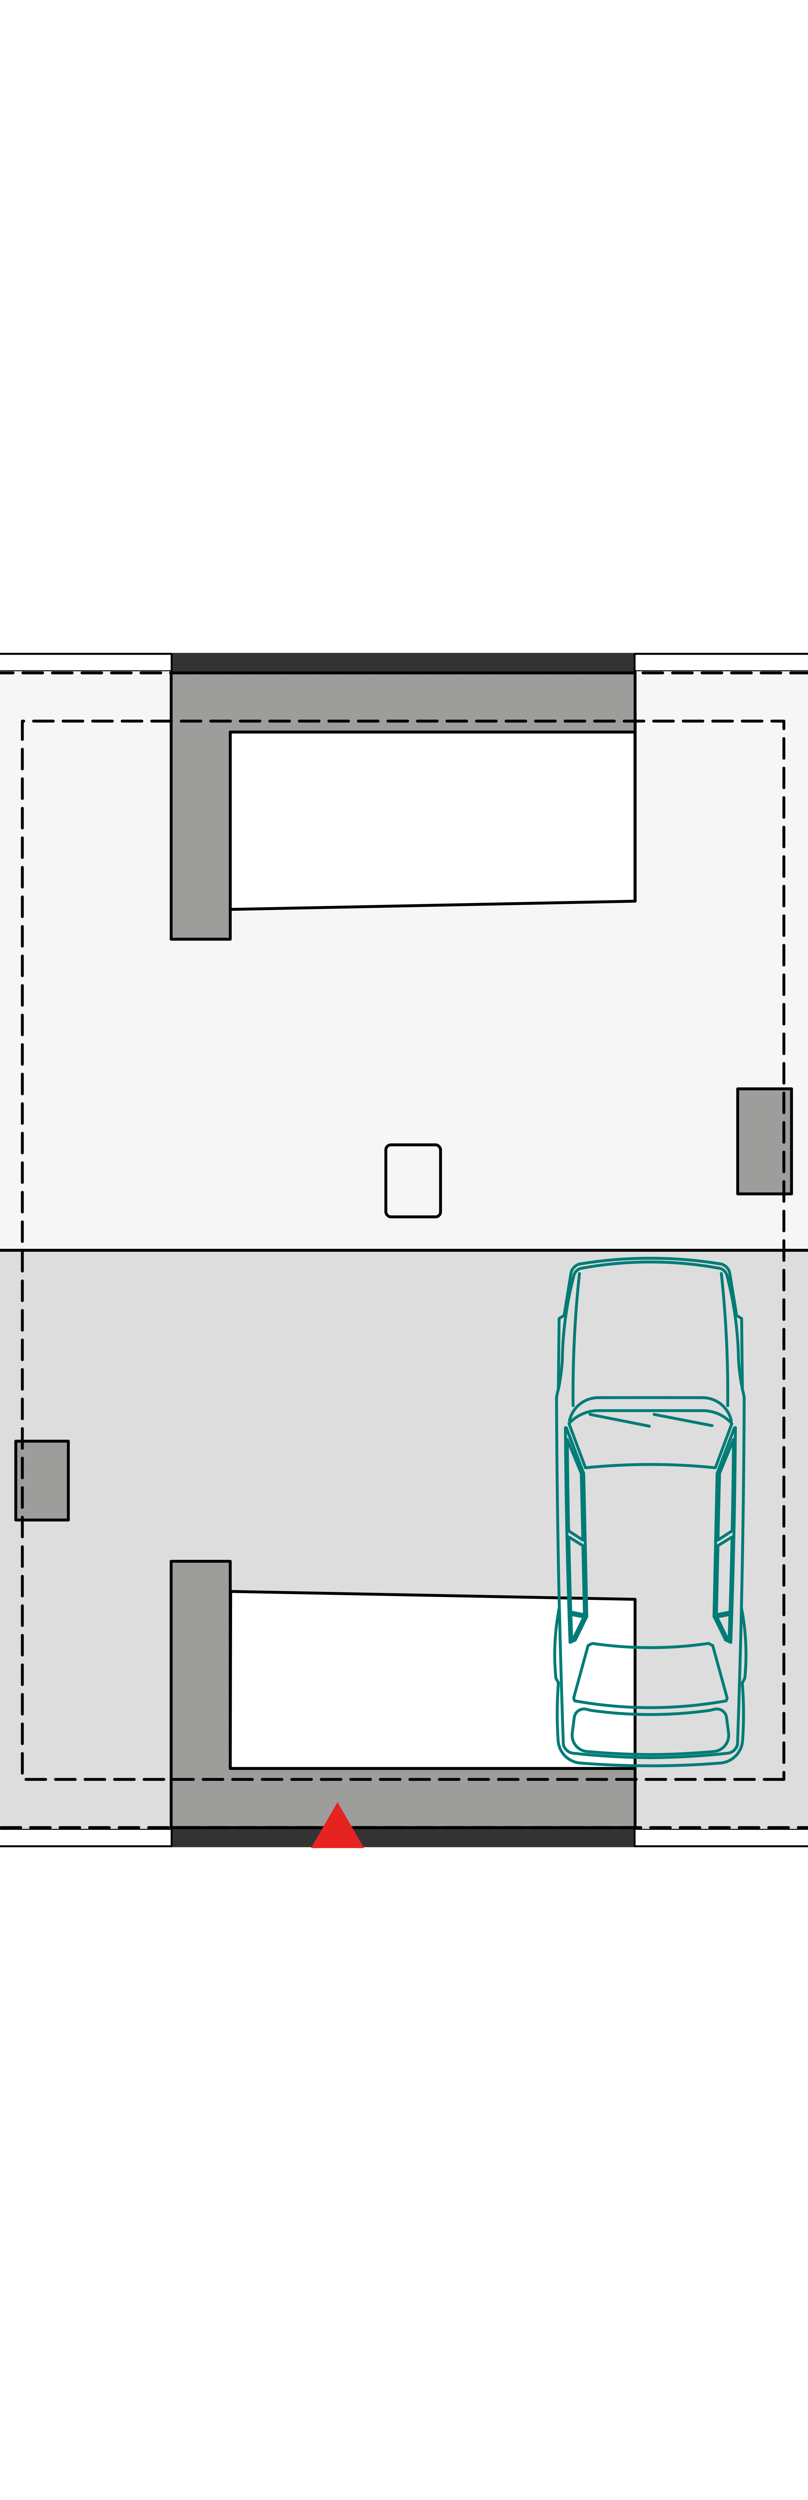 <?xml version="1.0" encoding="UTF-8"?><svg width="100" id="a" xmlns="http://www.w3.org/2000/svg" viewBox="0 0 209.33 309.33"><rect x="0" y="0" width="209.33" height="309.33" fill="#333333" stroke="none"/><polygon points="-6.68 154.72 215.67 154.72 215.67 308.96 164.53 308.96 164.53 304.25 44.34 304.25 44.34 308.96 -6.68 308.96 -6.68 154.72" style="fill:#ddd; stroke:#000; stroke-linecap:round; stroke-linejoin:round; stroke-width:.75px;"/><polygon points="-6.68 154.72 -6.68 .38 44.34 .38 44.34 5.19 164.53 5.19 164.53 .38 215.67 .38 215.67 154.72 -6.68 154.72" style="fill:#f6f6f6; stroke:#000; stroke-linecap:round; stroke-linejoin:round; stroke-width:.75px;"/><polygon points="164.53 288.94 59.65 288.94 59.76 243.09 164.53 245.13 164.53 288.94" style="fill:#fff; stroke:#000; stroke-linecap:round; stroke-linejoin:round; stroke-width:.75px;"/><polygon points="164.53 20.5 59.65 20.5 59.65 66.44 164.53 64.31 164.53 20.5" style="fill:#fff; stroke:#000; stroke-linecap:round; stroke-linejoin:round; stroke-width:.75px;"/><rect x="4.09" y="204.17" width="13.61" height="20.42" style="fill:#9d9d9c; stroke:#000; stroke-linecap:round; stroke-linejoin:round; stroke-width:.75px;"/><rect x="-6.68" y=".38" width="51.02" height="4.25" style="fill:#fff; stroke:#000; stroke-miterlimit:10; stroke-width:.25px;"/><rect x="164.53" y=".38" width="51.14" height="4.25" style="fill:#fff; stroke:#000; stroke-miterlimit:10; stroke-width:.25px;"/><rect x="-6.68" y="304.71" width="51.02" height="4.25" style="fill:#fff; stroke:#000; stroke-miterlimit:10; stroke-width:.25px;"/><rect x="164.53" y="304.71" width="51.14" height="4.25" style="fill:#fff; stroke:#000; stroke-miterlimit:10; stroke-width:.25px;"/><rect x="191.12" y="112.91" width="13.94" height="27.21" style="fill:#9d9d9c; stroke:#000; stroke-linecap:round; stroke-linejoin:round; stroke-width:.75px;"/><line x1="164.53" y1="64.31" x2="164.53" y2="15.68" style="fill:#fff; stroke:#000; stroke-linecap:round; stroke-linejoin:round; stroke-width:.75px;"/><polygon points="59.65 288.94 59.65 235.28 44.34 235.28 44.34 304.25 164.53 304.25 164.53 288.94 59.65 288.94" style="fill:#9d9d9c; stroke:#000; stroke-linecap:round; stroke-linejoin:round; stroke-width:.75px;"/><polygon points="59.65 20.5 59.65 74.16 44.34 74.16 44.34 5.19 164.53 5.19 164.53 20.5 59.65 20.5" style="fill:#9d9d9c; stroke:#000; stroke-linecap:round; stroke-linejoin:round; stroke-width:.75px;"/><rect x="99.96" y="127.42" width="14.17" height="18.65" rx="1.29" ry="1.29" style="fill:none; stroke:#000; stroke-linecap:round; stroke-linejoin:round; stroke-width:.75px;"/><path d="m-6.68,5.19v299.06h222.35V5.19H-6.68Zm209.76,286.58H5.79V17.67h197.29v274.11Z" style="fill:none; stroke:#000; stroke-dasharray:0 0 5.1 2.55; stroke-linecap:round; stroke-linejoin:round; stroke-width:.75px;"/><g id="b"><path d="m168.5,288.25c-6.07,0-12.13-.23-18.18-.72-3.07-.25-5.5-2.7-5.72-5.78-.35-4.99-.33-10.01.07-15l-.65-1.19c-.61-6.09-.31-12.24.88-18.24-.41-18.13-.65-36.27-.72-54.4.1-.74.26-1.47.47-2.19l.2-18.34,1.29-.77,1.84-11.27c.32-.96,1.08-1.72,2.04-2.04,6.1-1.02,12.28-1.53,18.47-1.52,6.19,0,12.37.5,18.47,1.52.96.32,1.72,1.07,2.04,2.04l1.84,11.27,1.29.77.2,18.34c.21.72.36,1.45.47,2.19-.07,18.14-.31,36.27-.72,54.4,1.19,6,1.49,12.15.88,18.24l-.65,1.19c.4,4.99.43,10,.07,15-.22,3.07-2.65,5.53-5.72,5.78-6.05.49-12.11.73-18.18.72Z" style="fill:none; stroke:#007c76; stroke-linecap:round; stroke-linejoin:round; stroke-width:.75px;"/></g><g id="c"><path d="m144.92,247.33c.27,11.78.61,23.56,1.02,35.34.26,1.19,1.22,2.11,2.42,2.31,6.69.73,13.41,1.11,20.14,1.16" style="fill:none; stroke:#007c76; stroke-linecap:round; stroke-linejoin:round; stroke-width:.75px;"/></g><g id="d"><path d="m147.67,256.28l1.37-.6,2.99-6.11-.8-37.02-4.48-11.81-.26-.09c.12,18.55.51,37.09,1.19,55.62Z" style="fill:none; stroke:#007c76; stroke-linecap:round; stroke-linejoin:round; stroke-width:.75px;"/></g><g id="e"><path d="m144.71,190.49c.49-2.41.81-4.85.97-7.3.11-7.41,1.11-14.79,3-21.96.25-.96,1.03-1.68,2.01-1.86,5.88-1.07,11.84-1.61,17.82-1.61" style="fill:none; stroke:#007c76; stroke-linecap:round; stroke-linejoin:round; stroke-width:.75px;"/></g><g id="f"><path d="m192.09,247.33c-.27,11.78-.61,23.56-1.02,35.34-.26,1.19-1.22,2.11-2.42,2.31-6.69.73-13.41,1.11-20.14,1.16" style="fill:none; stroke:#007c76; stroke-linecap:round; stroke-linejoin:round; stroke-width:.75px;"/></g><g id="g"><path d="m189.47,198.87c-.79-3.49-3.88-5.96-7.46-5.97l-13.51-.02-13.51.02c-3.57,0-6.67,2.48-7.46,5.97" style="fill:none; stroke:#007c76; stroke-linecap:round; stroke-linejoin:round; stroke-width:.75px;"/></g><g id="h"><path d="m189.34,256.28l-1.37-.6-2.99-6.11.8-37.02,4.48-11.81.26-.09c-.12,18.55-.51,37.09-1.19,55.62Z" style="fill:none; stroke:#007c76; stroke-linecap:round; stroke-linejoin:round; stroke-width:.75px;"/></g><g id="i"><path d="m192.3,190.49c-.49-2.41-.81-4.85-.97-7.3-.11-7.41-1.11-14.79-3-21.96-.25-.96-1.03-1.68-2.01-1.86-5.88-1.07-11.84-1.61-17.82-1.61" style="fill:none; stroke:#007c76; stroke-linecap:round; stroke-linejoin:round; stroke-width:.75px;"/></g><g id="j"><path d="m168.5,210.2c5.62,0,11.24.28,16.83.86l4.27-11.46c-1.95-2.13-4.7-3.34-7.58-3.34h-27.03c-2.89,0-5.64,1.21-7.58,3.34l4.27,11.46c5.59-.57,11.21-.86,16.83-.86Z" style="fill:none; stroke:#007c76; stroke-linecap:round; stroke-linejoin:round; stroke-width:.75px;"/></g><g id="k"><line x1="152.88" y1="197.24" x2="168.24" y2="200.29" style="fill:none; stroke:#007c76; stroke-linecap:round; stroke-linejoin:round; stroke-width:.75px;"/></g><g id="l"><line x1="169.46" y1="197.24" x2="184.47" y2="200.14" style="fill:none; stroke:#007c76; stroke-linecap:round; stroke-linejoin:round; stroke-width:.75px;"/></g><g id="m"><path d="m146.97,203.72c.06,7.89.18,15.78.34,23.67l3.69,2.39-.41-17.25-3.62-8.81Z" style="fill:none; stroke:#007c76; stroke-linecap:round; stroke-linejoin:round; stroke-width:.75px;"/></g><g id="n"><path d="m147.35,228.99c.14,6.48.31,12.96.52,19.44l3.54.67-.4-17.86-3.66-2.26Z" style="fill:none; stroke:#007c76; stroke-linecap:round; stroke-linejoin:round; stroke-width:.75px;"/></g><g id="o"><path d="m147.89,249.05l3.4.65-2.7,5.52-.48.21c-.08-2.13-.15-4.25-.22-6.38Z" style="fill:none; stroke:#007c76; stroke-linecap:round; stroke-linejoin:round; stroke-width:.75px;"/></g><g id="p"><path d="m190.03,203.72c-.06,7.89-.18,15.78-.34,23.67l-3.69,2.39.41-17.25,3.62-8.81Z" style="fill:none; stroke:#007c76; stroke-linecap:round; stroke-linejoin:round; stroke-width:.75px;"/></g><g id="q"><path d="m189.66,228.99c-.14,6.48-.31,12.96-.52,19.44l-3.54.67.4-17.86,3.66-2.26Z" style="fill:none; stroke:#007c76; stroke-linecap:round; stroke-linejoin:round; stroke-width:.75px;"/></g><g id="r"><path d="m189.11,249.05l-3.4.65,2.7,5.52.48.21c.08-2.13.15-4.25.22-6.38Z" style="fill:none; stroke:#007c76; stroke-linecap:round; stroke-linejoin:round; stroke-width:.75px;"/></g><g id="s"><path d="m168.5,285.34c-5.49-.04-10.98-.3-16.44-.79-.05,0-.11-.01-.16-.02-2.31-.3-3.95-2.42-3.65-4.73l.52-4.05c.01-.09.03-.18.05-.27.33-1.37,1.71-2.21,3.08-1.88l1.21.29c5.1.72,10.24,1.08,15.39,1.08,5.15,0,10.29-.36,15.39-1.08l1.21-.29c.09-.02.18-.04.27-.05,1.4-.18,2.68.81,2.86,2.2l.52,4.05c0,.05.01.11.02.16.21,2.32-1.51,4.38-3.83,4.59-5.47.49-10.95.76-16.44.79Z" style="fill:none; stroke:#007c76; stroke-linecap:round; stroke-linejoin:round; stroke-width:.75px;"/></g><g id="t"><path d="m168.5,273.18c-6.58,0-13.15-.58-19.63-1.76l-.25-.72,3.74-13.61,1.1-.54c4.98.73,10.01,1.09,15.04,1.09,5.03,0,10.06-.36,15.04-1.09l1.1.54,3.74,13.61-.25.72c-6.48,1.17-13.05,1.76-19.63,1.76Z" style="fill:none; stroke:#007c76; stroke-linecap:round; stroke-linejoin:round; stroke-width:.75px;"/></g><g id="u"><path d="m150.12,160.75c-1.22,11.36-1.77,22.78-1.65,34.21" style="fill:none; stroke:#007c76; stroke-linecap:round; stroke-linejoin:round; stroke-width:.75px;"/></g><g id="v"><path d="m188.53,194.96c.12-11.43-.43-22.85-1.65-34.21" style="fill:none; stroke:#007c76; stroke-linecap:round; stroke-linejoin:round; stroke-width:.75px;"/></g><polygon points="87.44 299.65 92.59 308.56 82.3 308.56 87.44 299.65" style="fill:#e52421; stroke:#e52421; stroke-miterlimit:10; stroke-width:2px;"/></svg>